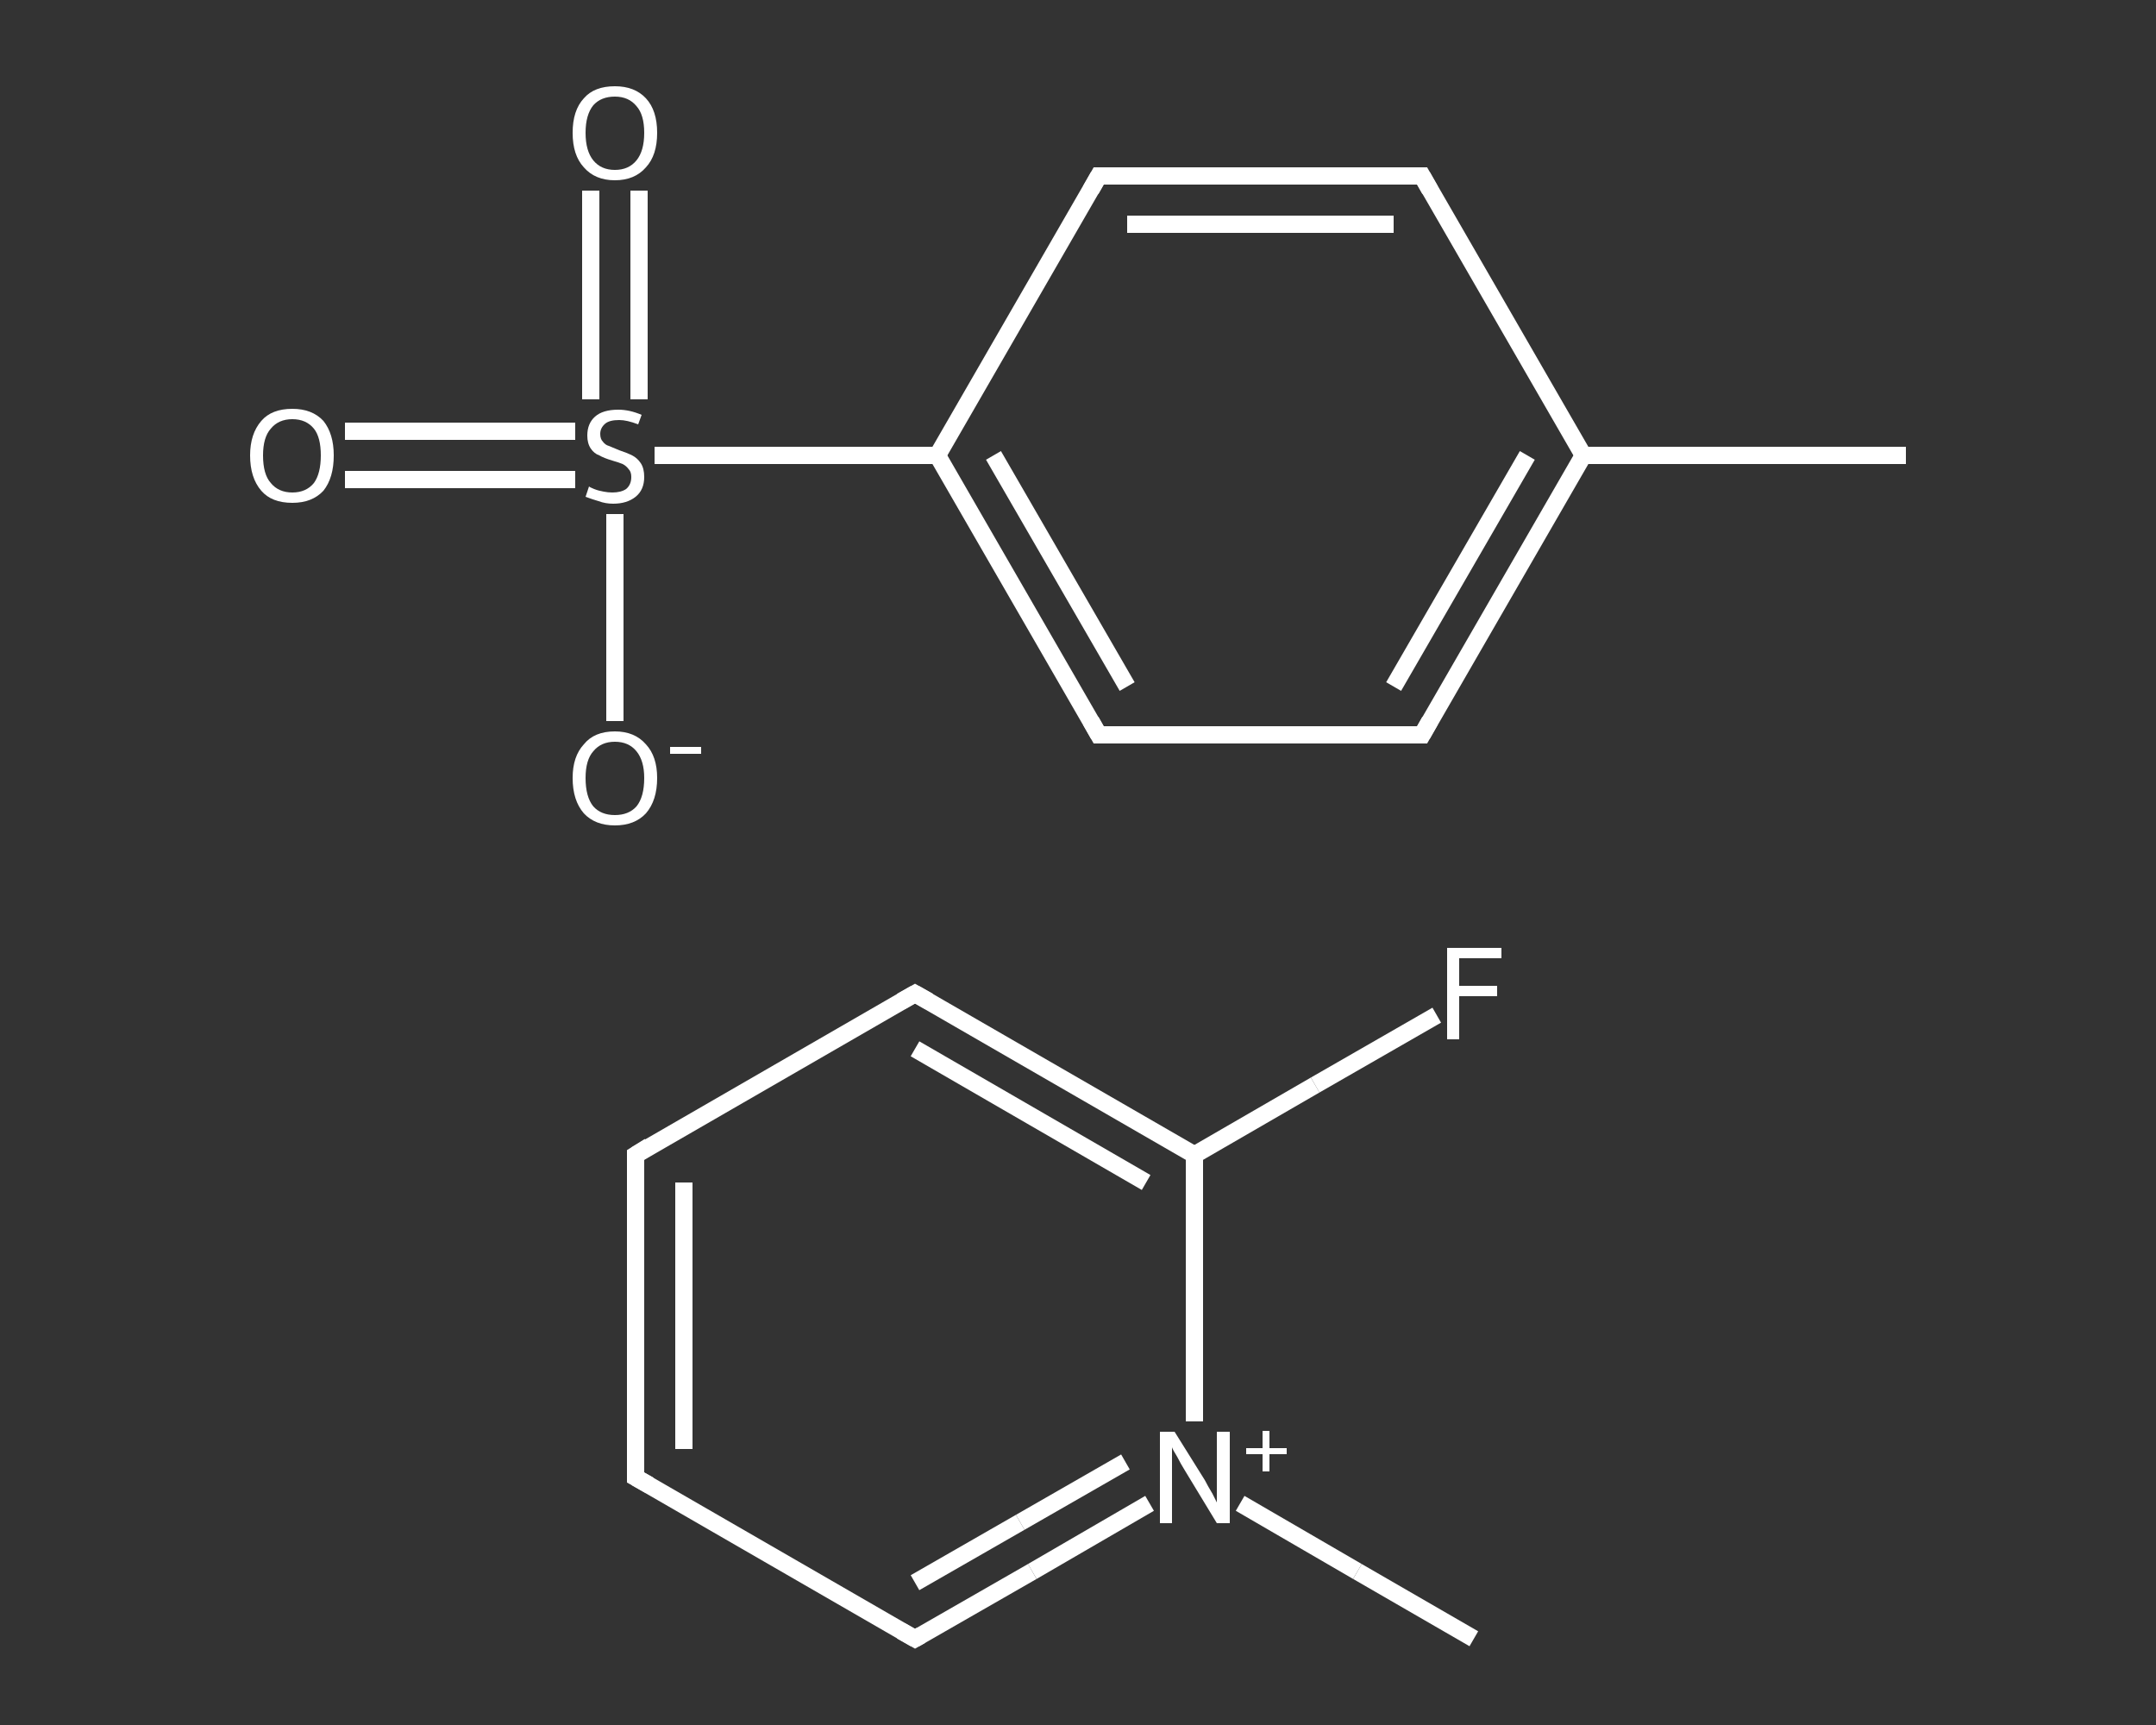 <?xml version='1.0' encoding='iso-8859-1'?>
<svg version='1.1' baseProfile='full'
              xmlns='http://www.w3.org/2000/svg'
                      xmlns:rdkit='http://www.rdkit.org/xml'
                      xmlns:xlink='http://www.w3.org/1999/xlink'
                  xml:space='preserve'
width='250px' height='200px' viewBox='0 0 250 200'>
<rect x="0" y="0" width="250" height="200" fill="#333333" stroke="none"/>
<!-- END OF HEADER -->
<rect style='opacity:1.0;fill:transparent;stroke:none' width='250.0' height='200.0' x='0.0' y='0.0'> </rect>
<path class='bond-0 atom-0 atom-1' d='M 170.9,190.0 L 157.4,182.2' style='fill:none;fill-rule:evenodd;stroke:#FFFFFF;stroke-width:2.0px;stroke-linecap:butt;stroke-linejoin:miter;stroke-opacity:1' />
<path class='bond-0 atom-0 atom-1' d='M 157.4,182.2 L 143.8,174.3' style='fill:none;fill-rule:evenodd;stroke:#FFFFFF;stroke-width:2.0px;stroke-linecap:butt;stroke-linejoin:miter;stroke-opacity:1' />
<path class='bond-1 atom-1 atom-2' d='M 133.3,174.3 L 119.7,182.2' style='fill:none;fill-rule:evenodd;stroke:#FFFFFF;stroke-width:2.0px;stroke-linecap:butt;stroke-linejoin:miter;stroke-opacity:1' />
<path class='bond-1 atom-1 atom-2' d='M 119.7,182.2 L 106.1,190.0' style='fill:none;fill-rule:evenodd;stroke:#FFFFFF;stroke-width:2.0px;stroke-linecap:butt;stroke-linejoin:miter;stroke-opacity:1' />
<path class='bond-1 atom-1 atom-2' d='M 130.5,169.5 L 118.3,176.5' style='fill:none;fill-rule:evenodd;stroke:#FFFFFF;stroke-width:2.0px;stroke-linecap:butt;stroke-linejoin:miter;stroke-opacity:1' />
<path class='bond-1 atom-1 atom-2' d='M 118.3,176.5 L 106.1,183.5' style='fill:none;fill-rule:evenodd;stroke:#FFFFFF;stroke-width:2.0px;stroke-linecap:butt;stroke-linejoin:miter;stroke-opacity:1' />
<path class='bond-2 atom-2 atom-3' d='M 106.1,190.0 L 73.7,171.3' style='fill:none;fill-rule:evenodd;stroke:#FFFFFF;stroke-width:2.0px;stroke-linecap:butt;stroke-linejoin:miter;stroke-opacity:1' />
<path class='bond-3 atom-3 atom-4' d='M 73.7,171.3 L 73.7,133.9' style='fill:none;fill-rule:evenodd;stroke:#FFFFFF;stroke-width:2.0px;stroke-linecap:butt;stroke-linejoin:miter;stroke-opacity:1' />
<path class='bond-3 atom-3 atom-4' d='M 79.3,168.0 L 79.3,137.1' style='fill:none;fill-rule:evenodd;stroke:#FFFFFF;stroke-width:2.0px;stroke-linecap:butt;stroke-linejoin:miter;stroke-opacity:1' />
<path class='bond-4 atom-4 atom-5' d='M 73.7,133.9 L 106.1,115.2' style='fill:none;fill-rule:evenodd;stroke:#FFFFFF;stroke-width:2.0px;stroke-linecap:butt;stroke-linejoin:miter;stroke-opacity:1' />
<path class='bond-5 atom-5 atom-6' d='M 106.1,115.2 L 138.5,133.9' style='fill:none;fill-rule:evenodd;stroke:#FFFFFF;stroke-width:2.0px;stroke-linecap:butt;stroke-linejoin:miter;stroke-opacity:1' />
<path class='bond-5 atom-5 atom-6' d='M 106.1,121.6 L 132.9,137.1' style='fill:none;fill-rule:evenodd;stroke:#FFFFFF;stroke-width:2.0px;stroke-linecap:butt;stroke-linejoin:miter;stroke-opacity:1' />
<path class='bond-6 atom-6 atom-7' d='M 138.5,133.9 L 152.5,125.8' style='fill:none;fill-rule:evenodd;stroke:#FFFFFF;stroke-width:2.0px;stroke-linecap:butt;stroke-linejoin:miter;stroke-opacity:1' />
<path class='bond-6 atom-6 atom-7' d='M 152.5,125.8 L 166.6,117.7' style='fill:none;fill-rule:evenodd;stroke:#FFFFFF;stroke-width:2.0px;stroke-linecap:butt;stroke-linejoin:miter;stroke-opacity:1' />
<path class='bond-7 atom-8 atom-9' d='M 221.0,52.8 L 183.6,52.8' style='fill:none;fill-rule:evenodd;stroke:#FFFFFF;stroke-width:2.0px;stroke-linecap:butt;stroke-linejoin:miter;stroke-opacity:1' />
<path class='bond-8 atom-9 atom-10' d='M 183.6,52.8 L 164.9,85.2' style='fill:none;fill-rule:evenodd;stroke:#FFFFFF;stroke-width:2.0px;stroke-linecap:butt;stroke-linejoin:miter;stroke-opacity:1' />
<path class='bond-8 atom-9 atom-10' d='M 177.1,52.8 L 161.6,79.6' style='fill:none;fill-rule:evenodd;stroke:#FFFFFF;stroke-width:2.0px;stroke-linecap:butt;stroke-linejoin:miter;stroke-opacity:1' />
<path class='bond-9 atom-10 atom-11' d='M 164.9,85.2 L 127.4,85.2' style='fill:none;fill-rule:evenodd;stroke:#FFFFFF;stroke-width:2.0px;stroke-linecap:butt;stroke-linejoin:miter;stroke-opacity:1' />
<path class='bond-10 atom-11 atom-12' d='M 127.4,85.2 L 108.7,52.8' style='fill:none;fill-rule:evenodd;stroke:#FFFFFF;stroke-width:2.0px;stroke-linecap:butt;stroke-linejoin:miter;stroke-opacity:1' />
<path class='bond-10 atom-11 atom-12' d='M 130.7,79.6 L 115.2,52.8' style='fill:none;fill-rule:evenodd;stroke:#FFFFFF;stroke-width:2.0px;stroke-linecap:butt;stroke-linejoin:miter;stroke-opacity:1' />
<path class='bond-11 atom-12 atom-13' d='M 108.7,52.8 L 92.3,52.8' style='fill:none;fill-rule:evenodd;stroke:#FFFFFF;stroke-width:2.0px;stroke-linecap:butt;stroke-linejoin:miter;stroke-opacity:1' />
<path class='bond-11 atom-12 atom-13' d='M 92.3,52.8 L 75.9,52.8' style='fill:none;fill-rule:evenodd;stroke:#FFFFFF;stroke-width:2.0px;stroke-linecap:butt;stroke-linejoin:miter;stroke-opacity:1' />
<path class='bond-12 atom-13 atom-14' d='M 66.7,50.0 L 53.3,50.0' style='fill:none;fill-rule:evenodd;stroke:#FFFFFF;stroke-width:2.0px;stroke-linecap:butt;stroke-linejoin:miter;stroke-opacity:1' />
<path class='bond-12 atom-13 atom-14' d='M 53.3,50.0 L 40.0,50.0' style='fill:none;fill-rule:evenodd;stroke:#FFFFFF;stroke-width:2.0px;stroke-linecap:butt;stroke-linejoin:miter;stroke-opacity:1' />
<path class='bond-12 atom-13 atom-14' d='M 66.7,55.6 L 53.3,55.6' style='fill:none;fill-rule:evenodd;stroke:#FFFFFF;stroke-width:2.0px;stroke-linecap:butt;stroke-linejoin:miter;stroke-opacity:1' />
<path class='bond-12 atom-13 atom-14' d='M 53.3,55.6 L 40.0,55.6' style='fill:none;fill-rule:evenodd;stroke:#FFFFFF;stroke-width:2.0px;stroke-linecap:butt;stroke-linejoin:miter;stroke-opacity:1' />
<path class='bond-13 atom-13 atom-15' d='M 74.1,46.3 L 74.1,34.2' style='fill:none;fill-rule:evenodd;stroke:#FFFFFF;stroke-width:2.0px;stroke-linecap:butt;stroke-linejoin:miter;stroke-opacity:1' />
<path class='bond-13 atom-13 atom-15' d='M 74.1,34.2 L 74.1,22.1' style='fill:none;fill-rule:evenodd;stroke:#FFFFFF;stroke-width:2.0px;stroke-linecap:butt;stroke-linejoin:miter;stroke-opacity:1' />
<path class='bond-13 atom-13 atom-15' d='M 68.5,46.3 L 68.5,34.2' style='fill:none;fill-rule:evenodd;stroke:#FFFFFF;stroke-width:2.0px;stroke-linecap:butt;stroke-linejoin:miter;stroke-opacity:1' />
<path class='bond-13 atom-13 atom-15' d='M 68.5,34.2 L 68.5,22.1' style='fill:none;fill-rule:evenodd;stroke:#FFFFFF;stroke-width:2.0px;stroke-linecap:butt;stroke-linejoin:miter;stroke-opacity:1' />
<path class='bond-14 atom-13 atom-16' d='M 71.3,59.6 L 71.3,71.6' style='fill:none;fill-rule:evenodd;stroke:#FFFFFF;stroke-width:2.0px;stroke-linecap:butt;stroke-linejoin:miter;stroke-opacity:1' />
<path class='bond-14 atom-13 atom-16' d='M 71.3,71.6 L 71.3,83.6' style='fill:none;fill-rule:evenodd;stroke:#FFFFFF;stroke-width:2.0px;stroke-linecap:butt;stroke-linejoin:miter;stroke-opacity:1' />
<path class='bond-15 atom-12 atom-17' d='M 108.7,52.8 L 127.4,20.4' style='fill:none;fill-rule:evenodd;stroke:#FFFFFF;stroke-width:2.0px;stroke-linecap:butt;stroke-linejoin:miter;stroke-opacity:1' />
<path class='bond-16 atom-17 atom-18' d='M 127.4,20.4 L 164.9,20.4' style='fill:none;fill-rule:evenodd;stroke:#FFFFFF;stroke-width:2.0px;stroke-linecap:butt;stroke-linejoin:miter;stroke-opacity:1' />
<path class='bond-16 atom-17 atom-18' d='M 130.7,26.0 L 161.6,26.0' style='fill:none;fill-rule:evenodd;stroke:#FFFFFF;stroke-width:2.0px;stroke-linecap:butt;stroke-linejoin:miter;stroke-opacity:1' />
<path class='bond-17 atom-6 atom-1' d='M 138.5,133.9 L 138.5,149.3' style='fill:none;fill-rule:evenodd;stroke:#FFFFFF;stroke-width:2.0px;stroke-linecap:butt;stroke-linejoin:miter;stroke-opacity:1' />
<path class='bond-17 atom-6 atom-1' d='M 138.5,149.3 L 138.5,164.8' style='fill:none;fill-rule:evenodd;stroke:#FFFFFF;stroke-width:2.0px;stroke-linecap:butt;stroke-linejoin:miter;stroke-opacity:1' />
<path class='bond-18 atom-18 atom-9' d='M 164.9,20.4 L 183.6,52.8' style='fill:none;fill-rule:evenodd;stroke:#FFFFFF;stroke-width:2.0px;stroke-linecap:butt;stroke-linejoin:miter;stroke-opacity:1' />
<path d='M 106.8,189.6 L 106.1,190.0 L 104.5,189.1' style='fill:none;stroke:#FFFFFF;stroke-width:2.0px;stroke-linecap:butt;stroke-linejoin:miter;stroke-opacity:1;' />
<path d='M 75.3,172.2 L 73.7,171.3 L 73.7,169.4' style='fill:none;stroke:#FFFFFF;stroke-width:2.0px;stroke-linecap:butt;stroke-linejoin:miter;stroke-opacity:1;' />
<path d='M 73.7,135.7 L 73.7,133.9 L 75.3,132.9' style='fill:none;stroke:#FFFFFF;stroke-width:2.0px;stroke-linecap:butt;stroke-linejoin:miter;stroke-opacity:1;' />
<path d='M 104.5,116.1 L 106.1,115.2 L 107.7,116.1' style='fill:none;stroke:#FFFFFF;stroke-width:2.0px;stroke-linecap:butt;stroke-linejoin:miter;stroke-opacity:1;' />
<path d='M 165.8,83.6 L 164.9,85.2 L 163.0,85.2' style='fill:none;stroke:#FFFFFF;stroke-width:2.0px;stroke-linecap:butt;stroke-linejoin:miter;stroke-opacity:1;' />
<path d='M 129.3,85.2 L 127.4,85.2 L 126.5,83.6' style='fill:none;stroke:#FFFFFF;stroke-width:2.0px;stroke-linecap:butt;stroke-linejoin:miter;stroke-opacity:1;' />
<path d='M 126.5,22.0 L 127.4,20.4 L 129.3,20.4' style='fill:none;stroke:#FFFFFF;stroke-width:2.0px;stroke-linecap:butt;stroke-linejoin:miter;stroke-opacity:1;' />
<path d='M 163.0,20.4 L 164.9,20.4 L 165.8,22.0' style='fill:none;stroke:#FFFFFF;stroke-width:2.0px;stroke-linecap:butt;stroke-linejoin:miter;stroke-opacity:1;' />
<path class='atom-1' d='M 136.2 166.0
L 139.7 171.6
Q 140.0 172.2, 140.6 173.2
Q 141.1 174.2, 141.1 174.2
L 141.1 166.0
L 142.6 166.0
L 142.6 176.6
L 141.1 176.6
L 137.4 170.5
Q 136.9 169.7, 136.5 168.9
Q 136.0 168.1, 135.9 167.8
L 135.9 176.6
L 134.5 176.6
L 134.5 166.0
L 136.2 166.0
' fill='#FFFFFF'/>
<path class='atom-1' d='M 144.5 167.9
L 146.4 167.9
L 146.4 165.9
L 147.2 165.9
L 147.2 167.9
L 149.2 167.9
L 149.2 168.6
L 147.2 168.6
L 147.2 170.6
L 146.4 170.6
L 146.4 168.6
L 144.5 168.6
L 144.5 167.9
' fill='#FFFFFF'/>
<path class='atom-7' d='M 167.8 109.9
L 174.1 109.9
L 174.1 111.1
L 169.2 111.1
L 169.2 114.3
L 173.6 114.3
L 173.6 115.5
L 169.2 115.5
L 169.2 120.5
L 167.8 120.5
L 167.8 109.9
' fill='#FFFFFF'/>
<path class='atom-13' d='M 68.3 56.4
Q 68.4 56.5, 68.9 56.7
Q 69.4 56.9, 70.0 57.0
Q 70.5 57.1, 71.0 57.1
Q 72.0 57.1, 72.6 56.7
Q 73.2 56.2, 73.2 55.3
Q 73.2 54.7, 72.9 54.4
Q 72.6 54.0, 72.2 53.8
Q 71.7 53.6, 71.0 53.4
Q 70.0 53.1, 69.5 52.8
Q 68.9 52.6, 68.5 52.0
Q 68.1 51.4, 68.1 50.5
Q 68.1 49.1, 69.0 48.3
Q 69.9 47.5, 71.7 47.5
Q 73.0 47.5, 74.4 48.1
L 74.0 49.2
Q 72.7 48.7, 71.8 48.7
Q 70.7 48.7, 70.2 49.1
Q 69.6 49.6, 69.6 50.3
Q 69.6 50.9, 69.9 51.2
Q 70.2 51.6, 70.6 51.7
Q 71.1 51.9, 71.8 52.2
Q 72.7 52.5, 73.3 52.8
Q 73.9 53.1, 74.3 53.7
Q 74.7 54.3, 74.7 55.3
Q 74.7 56.8, 73.7 57.6
Q 72.7 58.4, 71.1 58.4
Q 70.2 58.4, 69.4 58.1
Q 68.7 57.9, 67.9 57.6
L 68.3 56.4
' fill='#FFFFFF'/>
<path class='atom-14' d='M 29.0 52.8
Q 29.0 50.3, 30.3 48.8
Q 31.5 47.4, 33.9 47.4
Q 36.2 47.4, 37.5 48.8
Q 38.7 50.3, 38.7 52.8
Q 38.7 55.4, 37.5 56.9
Q 36.2 58.3, 33.9 58.3
Q 31.5 58.3, 30.3 56.9
Q 29.0 55.4, 29.0 52.8
M 33.9 57.1
Q 35.5 57.1, 36.4 56.0
Q 37.2 54.9, 37.2 52.8
Q 37.2 50.7, 36.4 49.7
Q 35.5 48.6, 33.9 48.6
Q 32.3 48.6, 31.4 49.7
Q 30.5 50.7, 30.5 52.8
Q 30.5 55.0, 31.4 56.0
Q 32.3 57.1, 33.9 57.1
' fill='#FFFFFF'/>
<path class='atom-15' d='M 66.4 15.4
Q 66.4 12.8, 67.7 11.4
Q 68.9 10.0, 71.3 10.0
Q 73.6 10.0, 74.9 11.4
Q 76.2 12.8, 76.2 15.4
Q 76.2 18.0, 74.9 19.4
Q 73.6 20.9, 71.3 20.9
Q 69.0 20.9, 67.7 19.4
Q 66.4 18.0, 66.4 15.4
M 71.3 19.7
Q 72.9 19.7, 73.8 18.6
Q 74.7 17.5, 74.7 15.4
Q 74.7 13.3, 73.8 12.3
Q 72.9 11.2, 71.3 11.2
Q 69.7 11.2, 68.8 12.2
Q 67.9 13.3, 67.9 15.4
Q 67.9 17.5, 68.8 18.6
Q 69.7 19.7, 71.3 19.7
' fill='#FFFFFF'/>
<path class='atom-16' d='M 66.4 90.2
Q 66.4 87.7, 67.7 86.3
Q 68.9 84.8, 71.3 84.8
Q 73.6 84.8, 74.9 86.3
Q 76.2 87.7, 76.2 90.2
Q 76.2 92.8, 74.9 94.3
Q 73.6 95.7, 71.3 95.7
Q 69.0 95.7, 67.7 94.3
Q 66.4 92.8, 66.4 90.2
M 71.3 94.5
Q 72.9 94.5, 73.8 93.5
Q 74.7 92.4, 74.7 90.2
Q 74.7 88.2, 73.8 87.1
Q 72.9 86.0, 71.3 86.0
Q 69.7 86.0, 68.8 87.1
Q 67.9 88.1, 67.9 90.2
Q 67.9 92.4, 68.8 93.5
Q 69.7 94.5, 71.3 94.5
' fill='#FFFFFF'/>
<path class='atom-16' d='M 77.7 86.6
L 81.3 86.6
L 81.3 87.4
L 77.7 87.4
L 77.7 86.6
' fill='#FFFFFF'/>
</svg>
